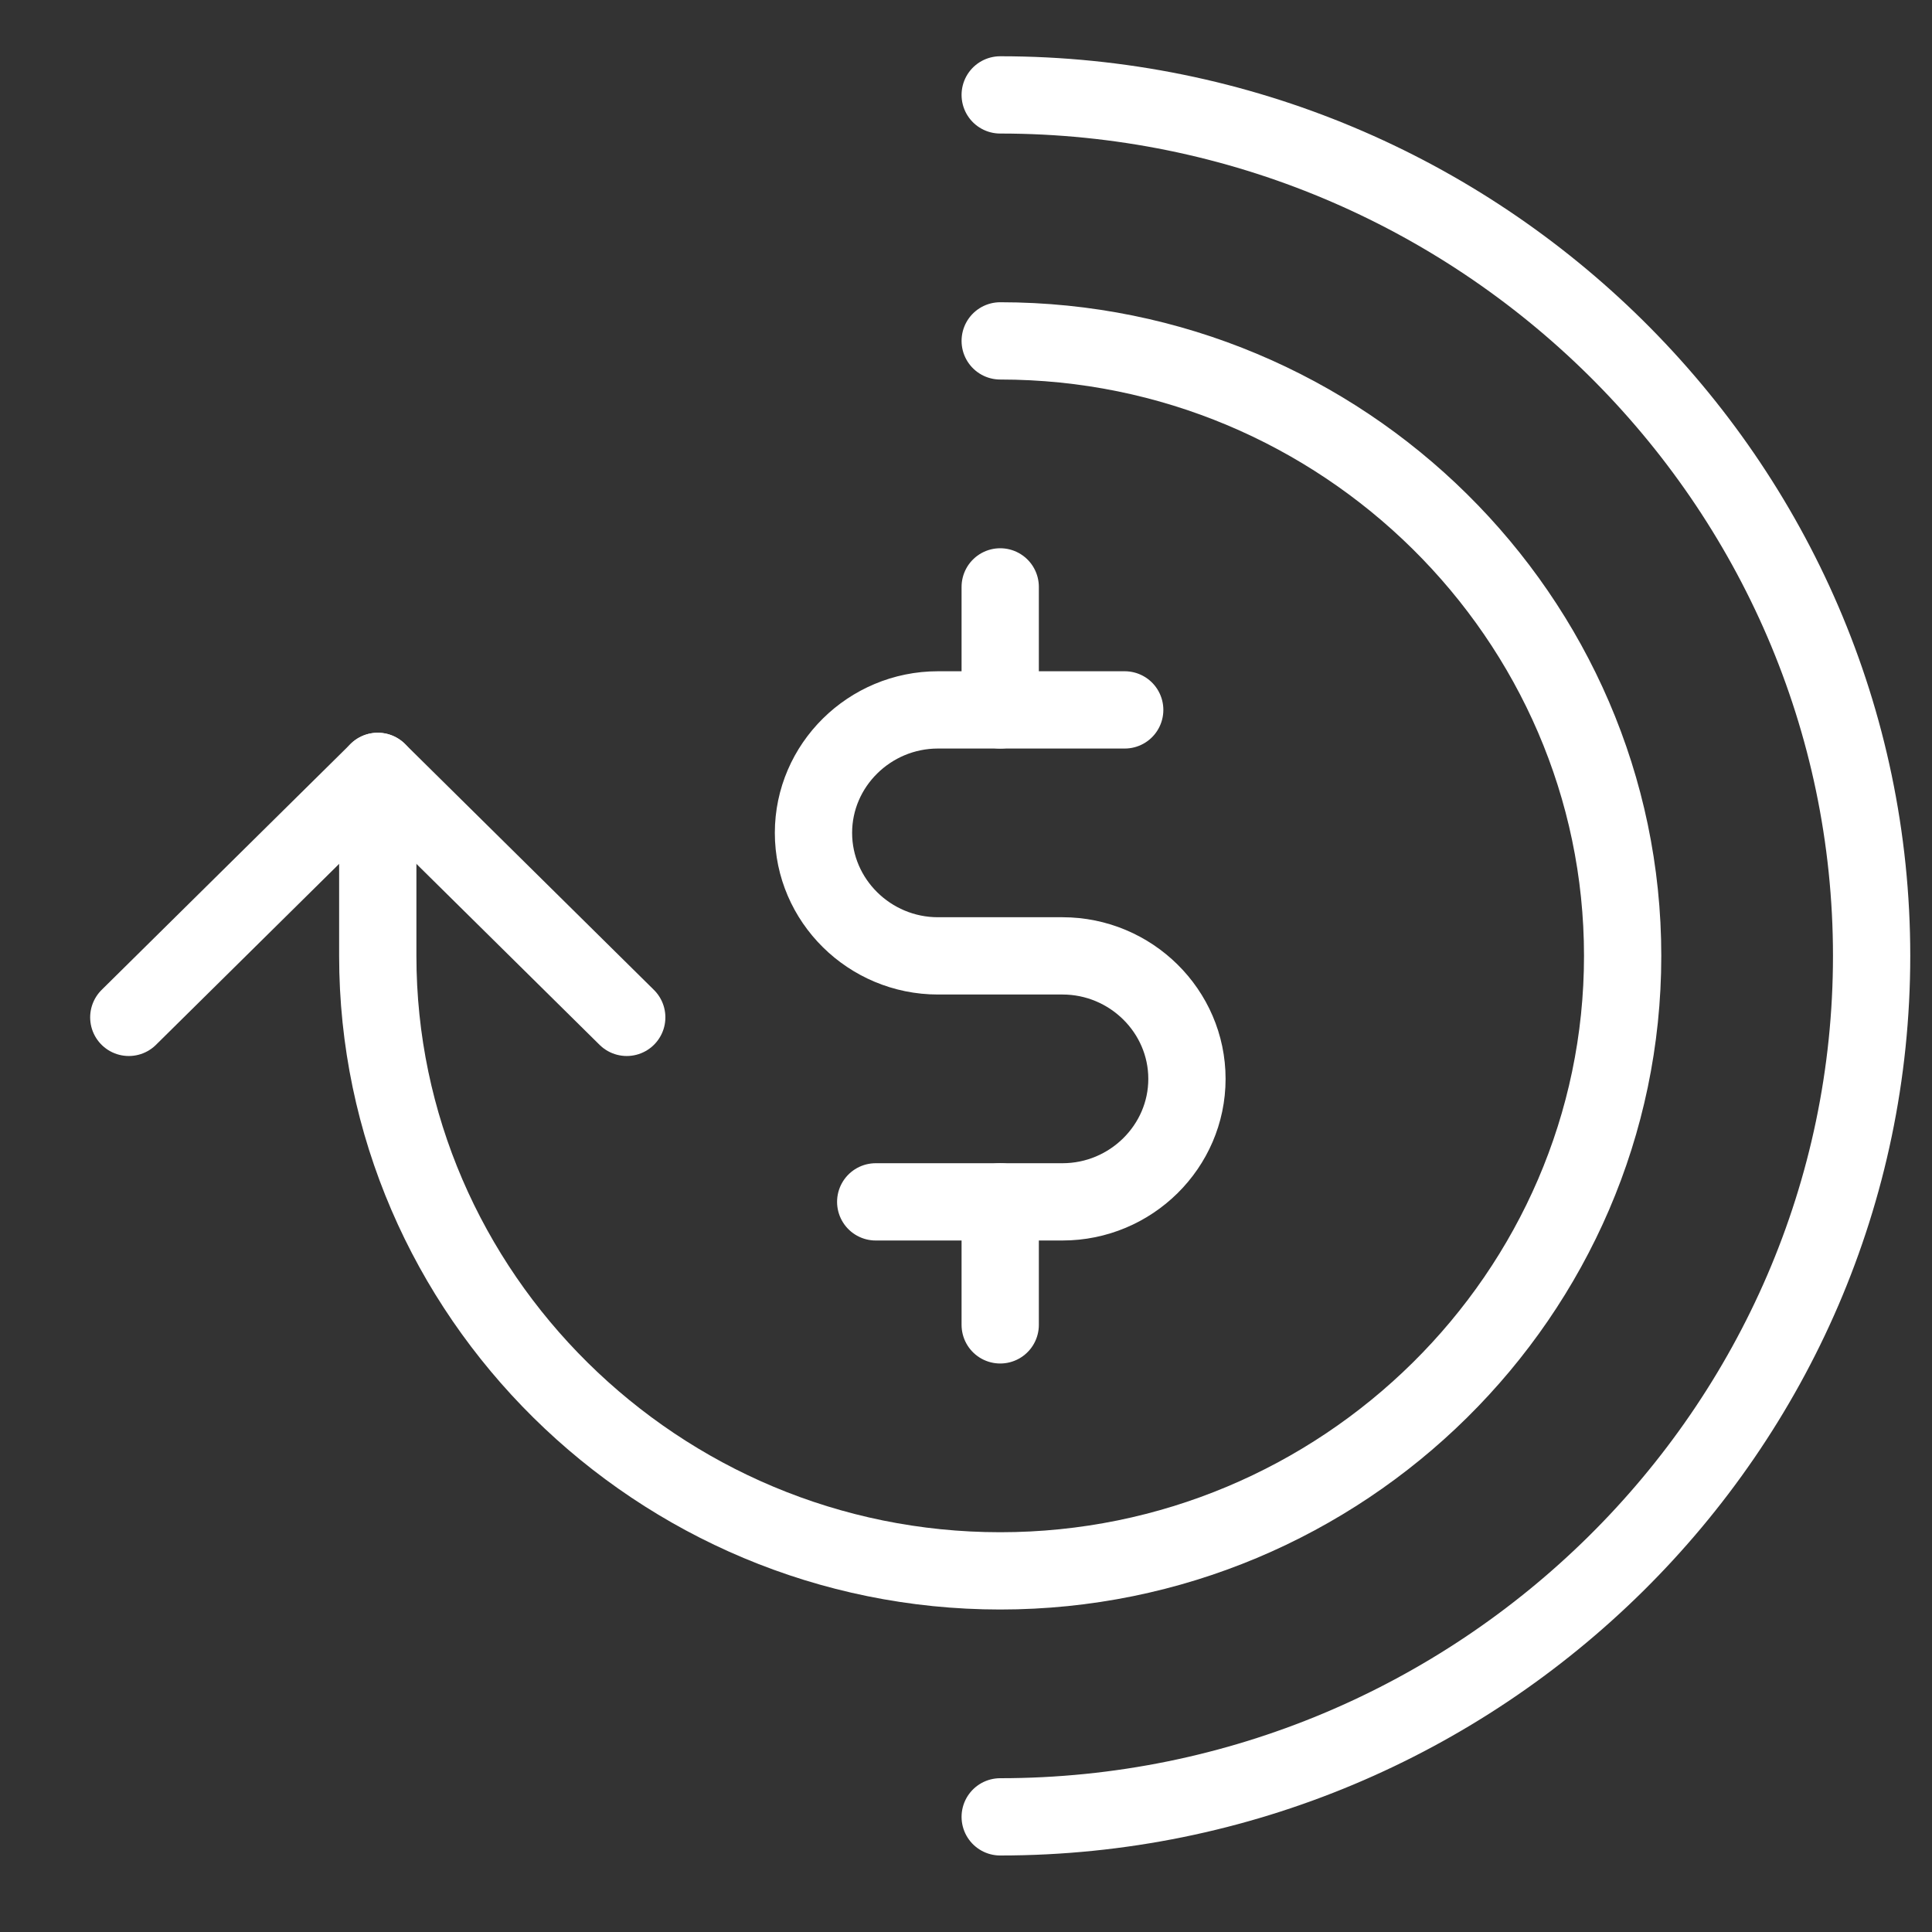 <?xml version="1.0" encoding="UTF-8"?>
<svg xmlns="http://www.w3.org/2000/svg" width="75" height="75" viewBox="0 0 75 75" fill="none">
  <rect x="0" y="0" width="75" height="75" fill="#333333" stroke="none"/>
  <path d="M38.828 22.783V27.558" stroke="white" stroke-width="3" stroke-miterlimit="10" stroke-linecap="round" stroke-linejoin="round"></path>
  <path d="M38.828 46.656V51.431" stroke="white" stroke-width="3" stroke-miterlimit="10" stroke-linecap="round" stroke-linejoin="round"></path>
  <path d="M33.995 46.656H41.244C43.902 46.656 46.077 44.508 46.077 41.882C46.077 39.255 43.902 37.107 41.244 37.107H36.412C33.754 37.107 31.579 34.958 31.579 32.332C31.579 29.706 33.754 27.558 36.412 27.558H43.661" stroke="white" stroke-width="3" stroke-miterlimit="10" stroke-linecap="round" stroke-linejoin="round"></path>
  <path d="M38.828 13.233C52.118 13.233 62.991 23.977 62.991 37.107C62.991 50.237 52.118 60.981 38.828 60.981C25.538 60.981 14.665 50.237 14.665 37.107V29.945" stroke="white" stroke-width="3" stroke-miterlimit="10" stroke-linecap="round" stroke-linejoin="round"></path>
  <path d="M24.33 39.494L14.665 29.945L5 39.494" stroke="white" stroke-width="3" stroke-miterlimit="10" stroke-linecap="round" stroke-linejoin="round"></path>
  <path d="M38.828 3.684C57.434 3.684 72.656 18.724 72.656 37.107C72.656 55.49 57.434 70.53 38.828 70.53" stroke="white" stroke-width="3" stroke-miterlimit="10" stroke-linecap="round" stroke-linejoin="round"></path>
</svg>

